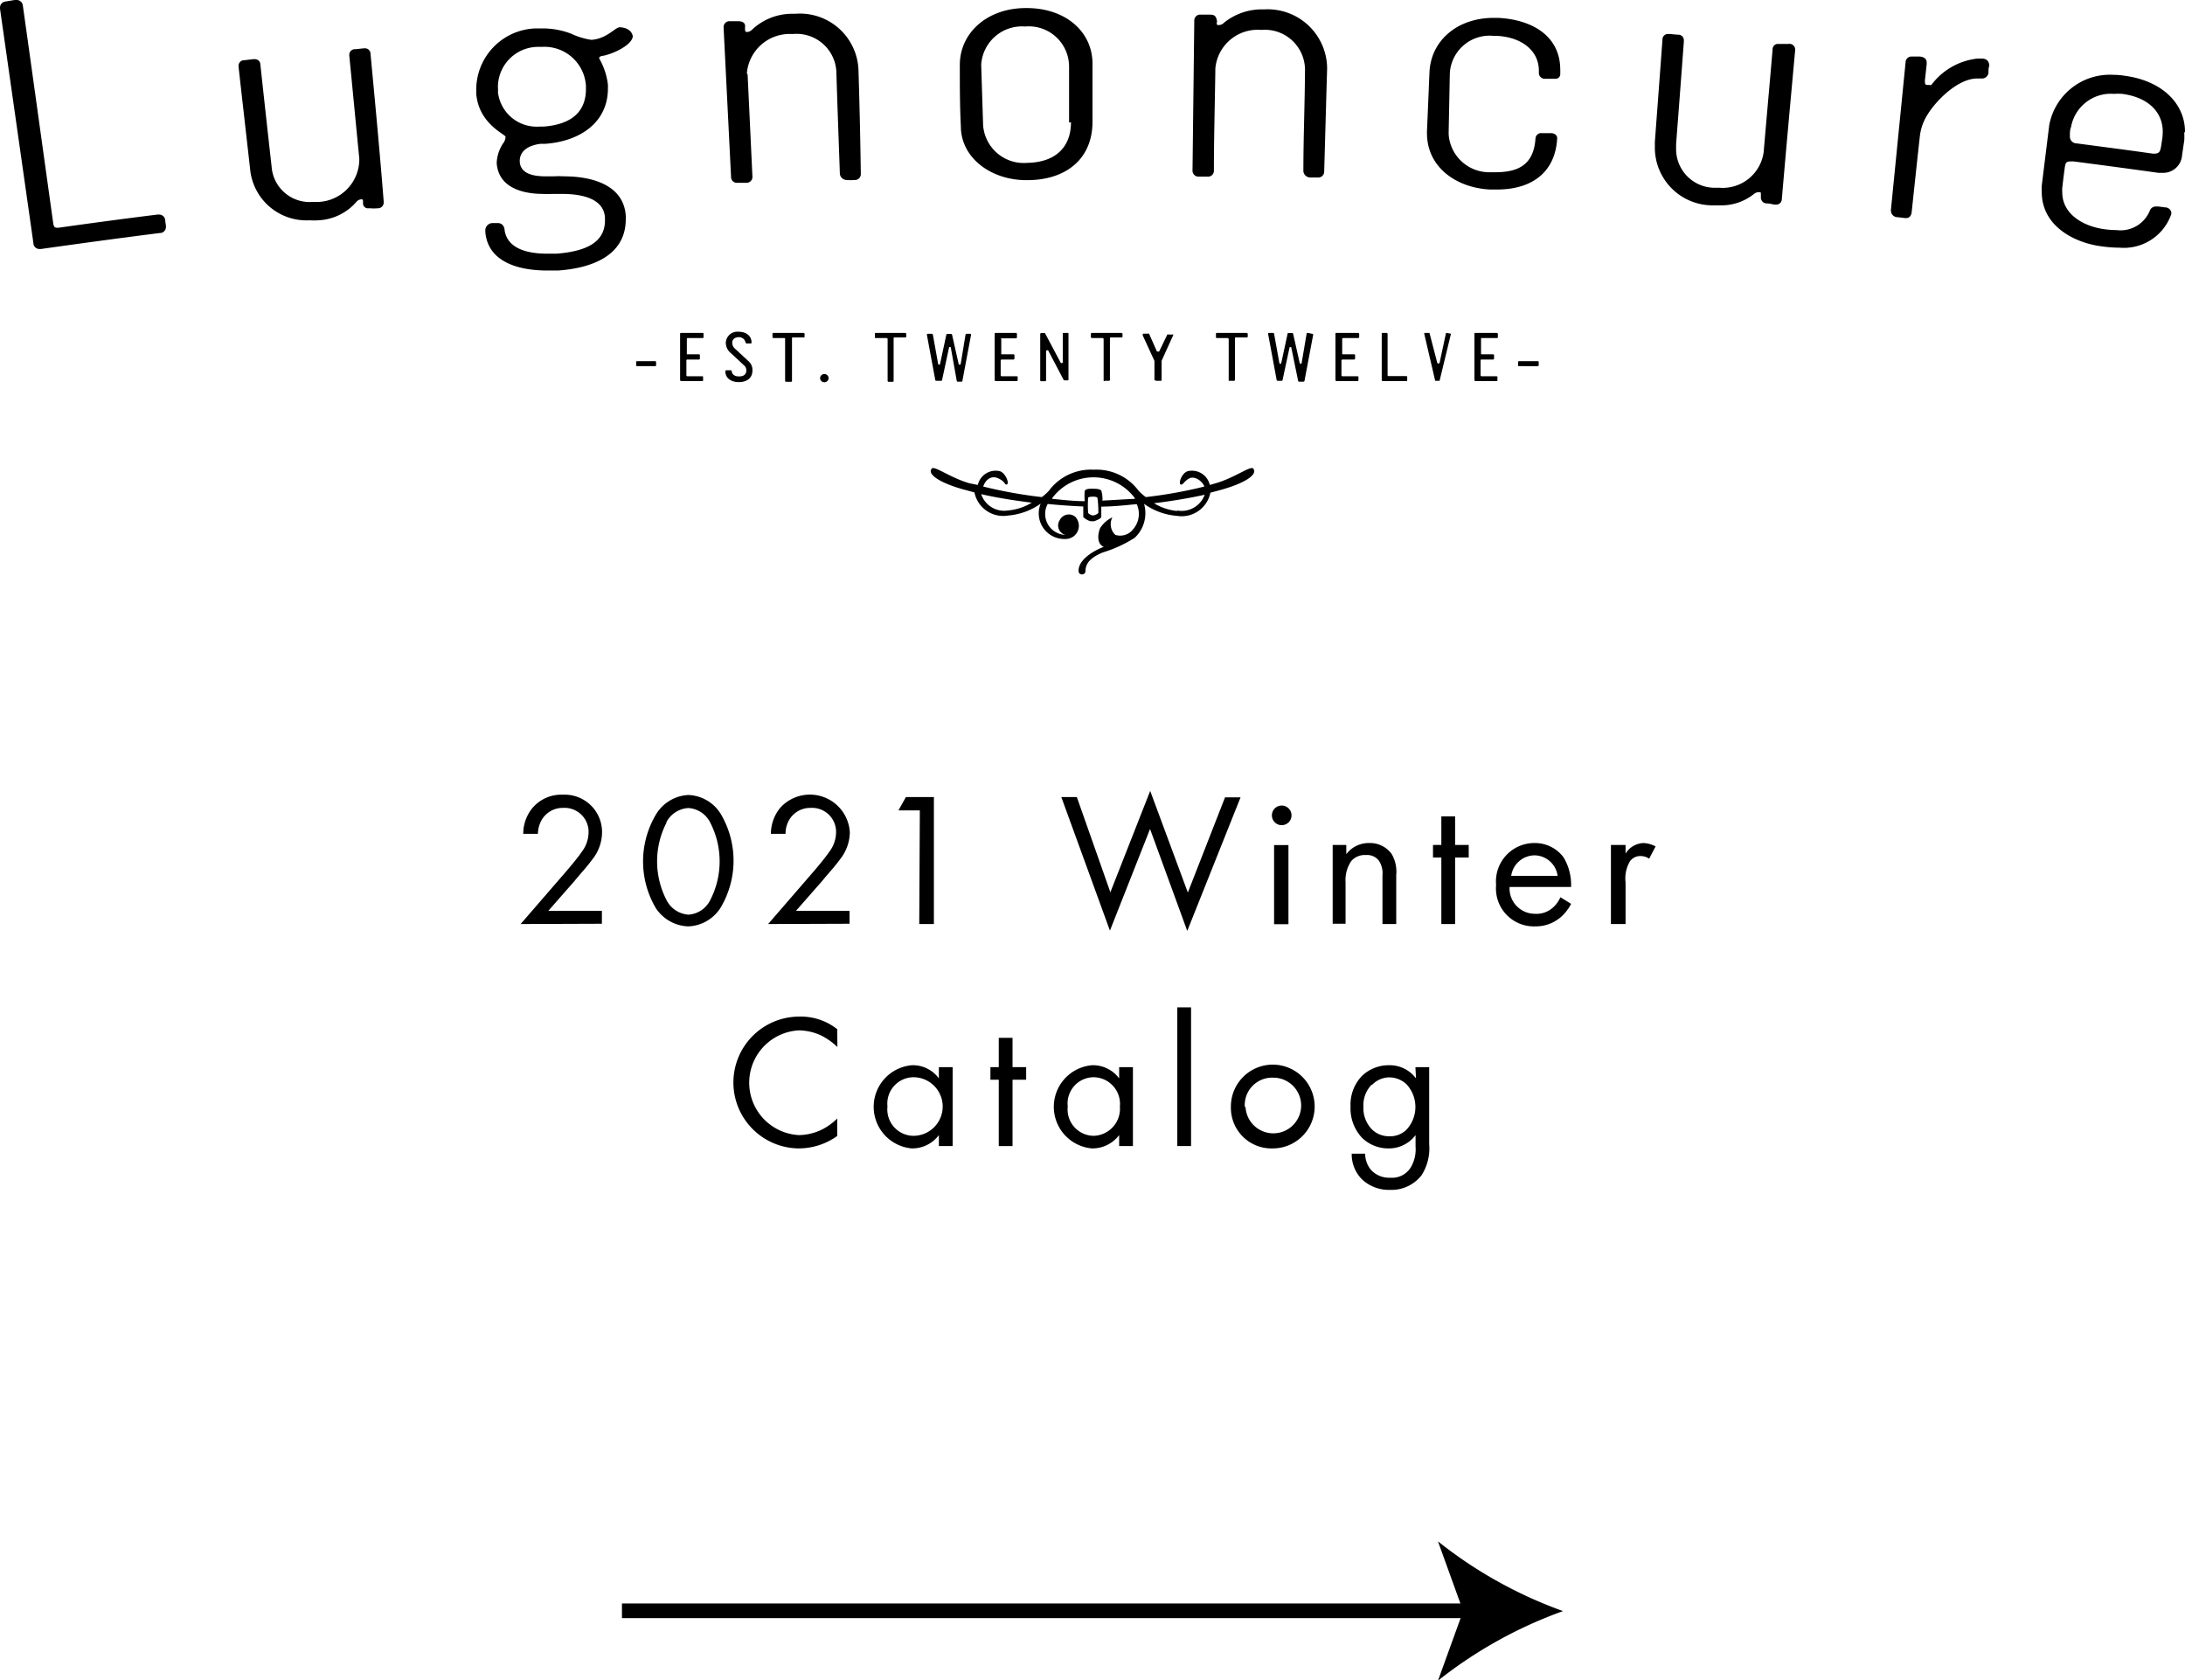 <svg xmlns="http://www.w3.org/2000/svg" width="149.2" height="114.73" viewBox="0 0 149.2 114.73"><defs><style>.cls-1{fill-rule:evenodd;}.cls-2{fill:none;stroke:#000;stroke-miterlimit:10;}</style></defs><g id="レイヤー_2" data-name="レイヤー 2"><g id="レイヤー_1-2" data-name="レイヤー 1"><path class="cls-1" d="M25.3,3.67h0a.37.37,0,0,0-.39-.37h0s0,0-.07,0l-.57.06a.38.38,0,0,0-.42.37v0s0,0,0,.06c.23,2.33.45,4.66.68,7a2.09,2.09,0,0,1,0,.25,2.92,2.92,0,0,1-2.84,2.75l-.4,0a2.6,2.6,0,0,1-2.74-2.38c-.26-2.33-.52-4.67-.77-7a.37.37,0,0,0-.38-.37h-.12l-.58.07a.38.38,0,0,0-.41.37v.08c.26,2.34.53,4.67.79,7a3.86,3.86,0,0,0,4.06,3.48h0a4.1,4.1,0,0,0,.61,0,3.65,3.65,0,0,0,2.58-1.25.48.48,0,0,1,.32-.18h0c.12,0,.12,0,.14.12a.83.83,0,0,0,0,.12.56.56,0,0,0,0,.07v0h0v0h0a.33.33,0,0,0,.37.3h.1v0a3.07,3.07,0,0,0,.53,0,.39.39,0,0,0,.41-.38h0a.22.22,0,0,0,0-.08C25.94,10.44,25.62,7.06,25.3,3.67Z"/><path class="cls-1" d="M42.32,1.86v0h0c-.31,0-.88.79-1.94.86h0A4.89,4.89,0,0,1,39,2.3a5.44,5.44,0,0,0-1.92-.36l-.5,0a4.19,4.19,0,0,0-4.06,4.12h0c0,.11,0,.22,0,.33.16,2.07,2,2.78,2,2.95v0h0v0a.76.76,0,0,1-.16.44,2.57,2.57,0,0,0-.44,1.29.34.34,0,0,0,0,.1c.13,1.6,1.69,2.07,3.17,2.07h0a5.6,5.6,0,0,0,.59,0c.22,0,.46,0,.7,0,1.37,0,2.86.32,2.93,1.63v.18h0c0,1.53-1.35,2.12-3.32,2.27l-.63,0c-1.37,0-2.69-.35-2.9-1.57,0-.2-.11-.52-.47-.52h0s0,0,0,0,0,0,0,0l-.36,0a.5.5,0,0,0-.49.52v.09c.18,2.08,2.32,2.63,4.22,2.63h0c.25,0,.51,0,.75,0,2.28-.16,4.61-1,4.62-3.49a2,2,0,0,0,0-.24c-.13-2.08-2.24-2.7-4.22-2.7,0,0,0,0,0,0a5.72,5.72,0,0,0-.71,0l-.54,0c-.88,0-1.72-.19-1.77-1V11h0c0-.74.65-1.08,1.41-1.18l.33,0c2.44-.18,4.22-1.49,4.28-3.66h0V6.05a2.62,2.62,0,0,0,0-.28A4.64,4.64,0,0,0,40.92,4s0-.06,0-.09h0s.05-.06.18-.09c.55-.06,2.05-.68,2.11-1.34v0C43.13,2,42.63,1.87,42.32,1.86ZM37.15,8.64h-.29A2.66,2.66,0,0,1,34,6.28h0A1.19,1.19,0,0,0,34,6,2.75,2.75,0,0,1,36.7,3.2l.31,0a2.84,2.84,0,0,1,3,2.66v.24C40,7.65,39,8.49,37.15,8.64Z"/><path class="cls-1" d="M58.62,4.77A4,4,0,0,0,54.31.94h-.23A4,4,0,0,0,51.38,2a.54.54,0,0,1-.32.18h0c-.17,0-.16,0-.18-.12s0-.19,0-.28c0-.24-.22-.33-.43-.33h-.07l-.52,0a.4.4,0,0,0-.45.38v.05l.51,10.21a.39.39,0,0,0,.41.39h.05l.57,0a.4.4,0,0,0,.43-.39h0v0l-.33-7A.49.49,0,0,1,51,5h0a2.93,2.93,0,0,1,3-2.68h.17a2.72,2.72,0,0,1,2.94,2.57c.07,2.34.16,4.68.24,7a.48.48,0,0,0,.47.4h0v0a3.13,3.13,0,0,0,.52,0,.4.4,0,0,0,.44-.4h0v0Q58.73,8.27,58.62,4.77ZM54.31,1Z"/><path class="cls-1" d="M74.6,8.35l0,.05,0-.11c0-1.31,0-2.62,0-3.94,0-2.15-1.79-3.79-4.48-3.8h-.06c-2.67,0-4.52,1.71-4.52,3.88a.17.17,0,0,0,0,.07c0,1.36,0,2.74.07,4.11,0,2.19,2.08,3.69,4.47,3.69h.06C72.74,12.3,74.58,10.9,74.6,8.35Zm-1.47,0c0,1.7-1.06,2.74-3,2.77h0a2.78,2.78,0,0,1-3-2.59L67,4.42v0a2.79,2.79,0,0,1,3-2.61h0a2.75,2.75,0,0,1,3,2.72c0,1.28,0,2.55,0,3.83Z"/><path class="cls-1" d="M86.35.64h-.11a4.12,4.12,0,0,0-2.66.91.51.51,0,0,1-.32.16h0l0,0h0c-.17,0-.17,0-.18-.13l0,0h0a.37.37,0,0,0,0-.24l0,0C83,1,82.8,1,82.59,1h-.53l0,0-.06,0h0a.4.4,0,0,0-.45.41l-.12,10.21h0a.41.41,0,0,0,.44.44h.58a.4.4,0,0,0,.44-.4c0-2.34.07-4.68.1-7a2.9,2.9,0,0,1,3.1-2.62h.08a2.74,2.74,0,0,1,2.94,2.67v.08C89.1,7,89,9.37,89,11.7h0v0a.48.48,0,0,0,.47.42l.53,0h0a.4.4,0,0,0,.42-.41c.07-2.33.13-4.68.2-7,0,0,0-.08,0-.12v0A4.06,4.06,0,0,0,86.35.64ZM82,1h0Z"/><polygon class="cls-1" points="81.47 11.57 81.48 11.56 81.48 11.56 81.47 11.57"/><path class="cls-1" d="M102.29,1.22H102c-2.54,0-4.3,1.6-4.39,3.71-.06,1.34-.11,2.69-.17,4a1,1,0,0,0,0,.17c0,2.32,2,3.72,4.3,3.84h.47c2.47,0,4-1.24,4.12-3.5v0h0c0-.25-.23-.35-.43-.35l-.54,0h-.07a.39.39,0,0,0-.44.34c-.11,1.8-1.15,2.32-2.7,2.33h-.37a2.78,2.78,0,0,1-2.86-2.58h0V9L99,5a2.72,2.72,0,0,1,3-2.55h.23c1.67.09,2.85,1,2.85,2.38V5h0a.4.4,0,0,0,.42.38l.64,0h.08a.32.32,0,0,0,.32-.36,2.35,2.35,0,0,0,0-.26h0C106.54,2.51,104.7,1.34,102.29,1.22Z"/><path class="cls-1" d="M122.11,3l-.57,0h-.11a.36.36,0,0,0-.39.38c-.2,2.33-.41,4.66-.61,7a2.82,2.82,0,0,1-3,2.44h-.32a2.64,2.64,0,0,1-2.66-2.66V9.84c.18-2.34.36-4.69.53-7V2.74a.38.38,0,0,0-.42-.37L114,2.32h-.08a.37.37,0,0,0-.4.38c-.17,2.34-.35,4.69-.52,7,0,.11,0,.22,0,.32h0a3.94,3.94,0,0,0,4,4l.48,0a3.54,3.54,0,0,0,2.29-.78.53.53,0,0,1,.32-.12h0c.14,0,.15,0,.15.13v.26a0,0,0,0,0,0,0v0a.4.4,0,0,0,.42.38l0,0c.19,0,.35.06.52.08h.1a.38.38,0,0,0,.39-.38c.29-3.38.6-6.77.91-10.16V3.37h0A.39.39,0,0,0,122.11,3Zm-1.56,10.89h0Z"/><path class="cls-1" d="M135.33,4h0l-.31,0a4.54,4.54,0,0,0-3.14,1.8.18.18,0,0,1-.12,0h-.1c-.16,0-.21,0-.22-.24a.26.26,0,0,1,0-.07l.12-1.1V4.25c0-.21-.16-.37-.49-.39l-.34,0h-.18a.4.4,0,0,0-.43.4l-1,10.06a.15.15,0,0,0,0,.06h0a.45.45,0,0,0,.46.45l.51.06h.09c.16,0,.34-.13.36-.44.18-1.69.36-3.39.55-5.1a3.45,3.45,0,0,1,.52-1.51c.56-.94,2.08-2.49,3.41-2.48h0l.21,0h.09a.44.44,0,0,0,.46-.39c0-.16,0-.31.05-.46a.41.41,0,0,0,0-.11v0C135.79,4.16,135.64,4,135.33,4Z"/><path class="cls-1" d="M149.2,9c0-1.91-1.54-3.49-4.14-3.83a4.59,4.59,0,0,0-.73-.06h0a4.21,4.21,0,0,0-4.4,3.43l-.51,4.12a3.67,3.67,0,0,0,0,.46c0,2.27,2.15,3.45,4.09,3.7a8.74,8.74,0,0,0,1.21.09h0a3.43,3.43,0,0,0,3.5-2.17.53.53,0,0,0,.05-.2.11.11,0,0,0,0,0,.42.42,0,0,0-.43-.38l-.44-.06-.16,0h0a.43.43,0,0,0-.44.28,2.16,2.16,0,0,1-2.27,1.33,6.23,6.23,0,0,1-.83-.06c-1.42-.19-2.83-1-2.88-2.44h0v-.08a1.72,1.72,0,0,1,0-.31c.05-.43.1-.86.16-1.3s.1-.49.44-.5h.16c1.93.25,3.87.51,5.8.78l.26,0h0A1.29,1.29,0,0,0,149,10.6c.05-.34.1-.7.15-1a4.9,4.9,0,0,0,0-.54Zm-1.54.38-.09.6c-.06.34-.11.5-.44.51H147c-1.74-.25-3.47-.47-5.2-.7a.46.46,0,0,1-.46-.47s0,0,0-.07c0-.19,0-.39.08-.58a2.76,2.76,0,0,1,2.94-2.26,3.6,3.6,0,0,1,.56,0c1.86.25,2.76,1.32,2.76,2.57C147.68,9.13,147.67,9.26,147.66,9.38Z"/><path class="cls-1" d="M11.28,15.05a.41.41,0,0,0-.41-.4h-.12q-3.37.42-6.76.9H3.91c-.17,0-.23-.06-.27-.27-.7-5-1.38-9.93-2.08-14.9A.42.42,0,0,0,1.14,0H1L.4.1A.42.42,0,0,0,0,.52a0,0,0,0,0,0,0s0,0,0,.07l2.28,16A.41.41,0,0,0,2.7,17h.1c2.7-.38,5.41-.75,8.11-1.09a.41.41,0,0,0,.42-.41.27.27,0,0,0,0-.09C11.31,15.3,11.3,15.18,11.28,15.05Z"/><path class="cls-1" d="M43.52,24.66c-.06,0-.08,0-.08.07v.19c0,.06,0,.08.08.08h1.21c.05,0,.07,0,.07-.08v-.19a.06.06,0,0,0-.07-.07Z"/><path class="cls-1" d="M46.53,22.73c-.06,0-.09,0-.09.07v3.14s0,.08.09.08h1.41c.05,0,.07,0,.07-.08v-.18c0-.05,0-.07-.07-.07h-1s-.07,0-.07-.08v-1a.05.05,0,0,1,.06-.06h.79s.07,0,.07-.07v-.23s0-.06-.07-.06h-.82s0,0,0-.05v-1s0-.06.07-.06h1c.05,0,.07,0,.07-.08V22.8a.06.06,0,0,0-.07-.07Z"/><path class="cls-1" d="M50.15,23.77A.53.53,0,0,1,50,23.4c0-.26.21-.38.46-.38a.45.45,0,0,1,.45.38.11.11,0,0,0,.09.05h.25s.07,0,.07-.05c0-.48-.38-.75-.89-.75a.79.79,0,0,0-.87.76.93.93,0,0,0,.37.72l.88.82a.42.42,0,0,1,.15.34c0,.3-.21.41-.49.41s-.46-.1-.51-.35c0-.05,0-.07-.08-.07h-.28s-.07,0-.07.07c0,.5.43.74.92.74s.93-.23.93-.8a.79.79,0,0,0-.26-.62Z"/><path class="cls-1" d="M52.83,22.73c-.06,0-.08,0-.08.07V23c0,.05,0,.08.08.08h.71c.05,0,.07,0,.07.09V26a.08.08,0,0,0,.09.07H54a.07.07,0,0,0,.08-.08V23.11c0-.05,0-.07.08-.07h.7c.06,0,.08,0,.08-.08V22.8s0-.07-.08-.07Z"/><path class="cls-1" d="M56.29,25.54a.28.28,0,0,0-.29.27.29.29,0,0,0,.58,0A.28.28,0,0,0,56.29,25.54Z"/><path class="cls-1" d="M59.82,22.73c-.06,0-.08,0-.08.07V23c0,.05,0,.08.08.08h.71s.08,0,.08.09V26a.07.07,0,0,0,.07.07h.26a.07.07,0,0,0,.08-.08V23.11c0-.05,0-.07.08-.07h.7c.06,0,.08,0,.08-.08V22.8s0-.07-.08-.07Z"/><path class="cls-1" d="M64,26h.26s.07,0,.07-.06l.48-2.24a.06.06,0,0,1,.06,0s0,0,.05,0L65.33,26s0,.06.07.06h.23c.06,0,.09,0,.09-.08l.59-3.13v0s0-.06-.07-.06H66s-.07,0-.07.06l-.33,2s0,.05-.08.05a.06.06,0,0,1-.06-.05l-.45-2a.07.07,0,0,0-.07-.05H64.7s-.08,0-.08.05l-.43,2a.06.06,0,0,1-.06.05.07.07,0,0,1-.07-.05l-.36-2a.08.08,0,0,0-.08-.06h-.26s-.07,0-.07.06v0l.58,3.13S63.9,26,64,26Z"/><path class="cls-1" d="M68.36,23.1h1a.07.07,0,0,0,.08-.08V22.8a.07.07,0,0,0-.08-.07H68c-.06,0-.08,0-.08.07v3.14s0,.08.08.08h1.41a.07.07,0,0,0,.08-.08v-.18c0-.05,0-.07-.08-.07h-1a.07.07,0,0,1-.08-.08v-1s0-.06.07-.06h.79s.08,0,.08-.07v-.23s0-.06-.08-.06h-.82s0,0,0-.05v-1S68.31,23.1,68.36,23.1Z"/><path class="cls-1" d="M72.57,22.8v1.92a.07.07,0,0,1-.07.07s0,0-.06,0l-1.06-2a.06.06,0,0,0-.07-.05h-.2s-.08,0-.08.07v3.14a.07.07,0,0,0,.08.08h.25a.07.07,0,0,0,.07-.08V24s0-.08.07-.08a.07.07,0,0,1,.07,0l1.05,2a.08.08,0,0,0,.07.05h.19c.06,0,.08,0,.08-.07V22.8c0-.05,0-.07-.08-.07h-.23C72.59,22.73,72.57,22.75,72.57,22.8Z"/><path class="cls-1" d="M75.45,26h.26a.07.07,0,0,0,.08-.08V23.11a.06.06,0,0,1,.07-.07h.71c.06,0,.08,0,.08-.08V22.8s0-.07-.08-.07h-2a.07.07,0,0,0-.08.07V23a.07.07,0,0,0,.08.08h.72s.07,0,.07.09V26A.07.07,0,0,0,75.45,26Z"/><path class="cls-1" d="M79,26h.25c.05,0,.07,0,.07-.08V24.63l0,0,.79-1.74a.07.07,0,0,0,0-.05,0,0,0,0,0,0,0,.07.07,0,0,0-.06,0h-.28a.05.05,0,0,0-.06,0L79.15,24a.05.05,0,0,1-.06,0S79,24,79,24l-.54-1.22a.06.06,0,0,0-.06,0h-.28q-.09,0-.09.06a.39.39,0,0,0,0,.06l.8,1.74a.08.08,0,0,1,0,0v1.31S78.9,26,79,26Z"/><path class="cls-1" d="M84,26h.26a.07.07,0,0,0,.07-.08V23.11c0-.05,0-.07.08-.07h.7c.06,0,.09,0,.09-.08V22.8s0-.07-.09-.07h-2c-.06,0-.08,0-.08.07V23c0,.05,0,.08.08.08h.71s.08,0,.08.09V26S83.94,26,84,26Z"/><path class="cls-1" d="M89.3,22.73s-.08,0-.08.06l-.34,2s0,.05-.07.05,0,0-.06-.05l-.45-2a.07.07,0,0,0-.07-.05H88c-.05,0-.07,0-.08.05l-.43,2a.06.06,0,0,1-.06.05.07.07,0,0,1-.07-.05l-.36-2a.08.08,0,0,0-.08-.06h-.26s-.07,0-.07.06v0l.58,3.13s0,.08.08.08h.26s.07,0,.07-.06l.48-2.24s0,0,.05,0,0,0,.06,0L88.64,26a.07.07,0,0,0,.07.06H89a.08.08,0,0,0,.08-.08l.59-3.13v0s0-.06-.07-.06Z"/><path class="cls-1" d="M91.27,22.73c-.06,0-.08,0-.08.07v3.14s0,.08.08.08h1.41a.07.07,0,0,0,.08-.08v-.18c0-.05,0-.07-.08-.07h-1a.07.07,0,0,1-.08-.08v-1s0-.06.08-.06h.78s.07,0,.07-.07v-.23s0-.06-.07-.06h-.81a0,0,0,0,1,0-.05v-1s0-.06.08-.06h1a.07.07,0,0,0,.08-.08V22.8a.07.07,0,0,0-.08-.07Z"/><path class="cls-1" d="M94.83,25.68a.07.07,0,0,1-.08-.08V22.8a.07.07,0,0,0-.07-.07h-.25c-.06,0-.08,0-.08.07v3.14s0,.08.08.08H96c.06,0,.09,0,.09-.08v-.19c0-.05,0-.07-.09-.07Z"/><path class="cls-1" d="M98.74,22.73a0,0,0,0,0,0,0l-.43,2a.09.09,0,0,1-.18,0l-.52-2s0,0,0,0h-.3s-.06,0-.06.05v0L98,26s0,0,.06,0h.24s0,0,0,0l.77-3.18v0s0-.05-.06-.05Z"/><path class="cls-1" d="M100.76,22.73c-.06,0-.08,0-.08.07v3.14s0,.08.08.08h1.4c.07,0,.09,0,.09-.08v-.18c0-.05,0-.07-.09-.07h-1s-.06,0-.06-.08v-1a.05.05,0,0,1,.06-.06h.79s.07,0,.07-.07v-.23s0-.06-.07-.06h-.82s0,0,0-.05v-1a.05.05,0,0,1,.06-.06h1c.07,0,.09,0,.09-.08V22.8s0-.07-.09-.07Z"/><path class="cls-1" d="M103.73,24.66a.06.06,0,0,0-.07.07v.19c0,.06,0,.08.07.08H105s.07,0,.07-.08v-.19a.06.06,0,0,0-.07-.07Z"/><path class="cls-1" d="M83,33l-.39.11a1.25,1.25,0,0,0-1.5-.94c-.46.13-.71,1-.42.91.1,0,.22-.28.55-.43s.85.17,1,.57a31.32,31.32,0,0,1-4,.72,3.73,3.73,0,0,1-.49-.43,3.58,3.58,0,0,0-3.06-1.44h0a3.58,3.58,0,0,0-3.07,1.44,3.58,3.58,0,0,1-.48.43,31.17,31.17,0,0,1-4-.72c.12-.4.5-.79,1-.57s.44.41.56.43c.28.05,0-.78-.43-.91a1.25,1.25,0,0,0-1.5.94L66.21,33c-1.36-.39-2.42-1.24-2.59-1-.33.38.6,1,2.25,1.44l.67.18a2,2,0,0,0,2.29,1.58,4.51,4.51,0,0,0,2.23-.81,1.75,1.75,0,0,0,1.71,2.41.9.9,0,0,0,.66-1.51.69.69,0,0,0-1.07.23.66.66,0,0,0,.39,1,1.43,1.43,0,0,1-1.21-2.11c.83.08,1.65.14,2.43.17,0,.35,0,.64,0,.7s.3.27.51.31h.23s.49-.17.49-.3,0-.35,0-.7c.77,0,1.6-.09,2.42-.17a1.6,1.6,0,0,1-.25,1.72,1.11,1.11,0,0,1-1.21.38,1,1,0,0,1-.2-1.2s0,0,0,0a2,2,0,0,0-.84.74c-.2.5-.19,1.09.25,1.28-.29.09-1.76.74-1.72,1.66,0,.29.47.29.47,0,0-.65.52-1,1.18-1.28a8.75,8.75,0,0,0,2.18-1,2.3,2.3,0,0,0,.64-2.32h0a4.42,4.42,0,0,0,2.24.82,2,2,0,0,0,2.29-1.58l.67-.18C85,33,85.9,32.4,85.58,32,85.41,31.76,84.35,32.61,83,33Zm-16,.74c1,.23,2.22.43,3.45.58a3.66,3.66,0,0,1-1.61.53A1.65,1.65,0,0,1,67,33.74ZM75,35c0,.07-.23.19-.36.19s-.34-.12-.34-.19a7.27,7.27,0,0,1,0-1c0-.07.16-.08.26-.09h.06c.11,0,.27,0,.32.09A7.27,7.27,0,0,1,75,35Zm.28-.78a2.24,2.24,0,0,0-.07-.7c-.07-.14-.37-.15-.56-.15h-.11c-.16,0-.4,0-.47.15a3.76,3.76,0,0,0,0,.7c-.74,0-1.48-.09-2.22-.16,0,0,0,0,0-.05a3.51,3.51,0,0,1,5.64,0l0,.05C76.72,34.09,76,34.15,75.23,34.18Zm5.13.67a3.7,3.7,0,0,1-1.61-.53c1.22-.15,2.42-.35,3.46-.58A1.67,1.67,0,0,1,80.36,34.85Z"/><path d="M35.55,63.09l3.16-3.65c.22-.26.8-.95,1-1.26a2.24,2.24,0,0,0,.48-1.33,1.64,1.64,0,0,0-1.73-1.69,1.66,1.66,0,0,0-1.44.77,2,2,0,0,0-.29,1h-1a2.75,2.75,0,0,1,.65-1.79,2.58,2.58,0,0,1,2.06-.88,2.55,2.55,0,0,1,2.67,2.58,3,3,0,0,1-.68,1.86c-.37.51-.84,1-1.19,1.44l-1.8,2.05h3.66v.88Z"/><path d="M44.78,62a6.27,6.27,0,0,1,0-6.37A2.73,2.73,0,0,1,47,54.28a2.71,2.71,0,0,1,2.22,1.3,6.27,6.27,0,0,1,0,6.37A2.73,2.73,0,0,1,47,63.25,2.76,2.76,0,0,1,44.78,62Zm.73-5.83a5.76,5.76,0,0,0,0,5.28,1.82,1.82,0,0,0,1.5,1,1.79,1.79,0,0,0,1.49-1,5.77,5.77,0,0,0,0-5.28,1.79,1.79,0,0,0-1.49-1A1.82,1.82,0,0,0,45.51,56.12Z"/><path d="M52.45,63.09l3.16-3.65c.22-.26.8-.95,1-1.26a2.24,2.24,0,0,0,.48-1.33,1.64,1.64,0,0,0-1.73-1.69,1.66,1.66,0,0,0-1.44.77,1.87,1.87,0,0,0-.28,1h-1a2.8,2.8,0,0,1,.65-1.79,2.73,2.73,0,0,1,4.74,1.7,3.05,3.05,0,0,1-.69,1.86c-.37.51-.84,1-1.19,1.44l-1.8,2.05h3.66v.88Z"/><path d="M62.81,55.33H61.35l.51-.91h1.91v8.67h-1Z"/><path d="M73.53,54.42l2.29,6.5L78.54,54l2.57,6.94,2.54-6.5h1.06l-3.64,9.12L78.53,56.6l-2.74,6.94-3.32-9.12Z"/><path d="M87.51,55a.67.67,0,1,1-.66.66A.67.67,0,0,1,87.51,55Zm.47,2.7v5.4H87v-5.4Z"/><path d="M91,57.69h.93v.63a1.91,1.91,0,0,1,1.55-.76,1.82,1.82,0,0,1,1.55.75,2.41,2.41,0,0,1,.31,1.44v3.34h-.94V59.77a1.56,1.56,0,0,0-.24-1,1,1,0,0,0-.89-.39,1.21,1.21,0,0,0-1,.41,2.31,2.31,0,0,0-.39,1.46v2.82H91Z"/><path d="M99.36,58.55v4.54h-.94V58.55h-.57v-.86h.57V55.74h.94v1.95h.93v.86Z"/><path d="M107.28,61.71a3,3,0,0,1-.66.87,2.62,2.62,0,0,1-1.79.67,2.59,2.59,0,0,1-2.67-2.83,2.62,2.62,0,0,1,2.62-2.86,2.42,2.42,0,0,1,2,1,3.67,3.67,0,0,1,.5,2h-4.2a1.73,1.73,0,0,0,1.72,1.83A1.67,1.67,0,0,0,106,62a2,2,0,0,0,.55-.74Zm-.92-1.91a1.61,1.61,0,0,0-1.58-1.4,1.63,1.63,0,0,0-1.59,1.4Z"/><path d="M110,57.69H111v.59a1.5,1.5,0,0,1,1.22-.72,1.94,1.94,0,0,1,.83.23l-.44.84a1,1,0,0,0-.55-.18.87.87,0,0,0-.75.34,2.27,2.27,0,0,0-.31,1.45v2.85H110Z"/><path d="M57.18,71.49a4.35,4.35,0,0,0-1.13-.8,3.69,3.69,0,0,0-1.5-.34,3.58,3.58,0,0,0,0,7.15,3.69,3.69,0,0,0,1.62-.4,4.34,4.34,0,0,0,1-.73v1.19a4.53,4.53,0,0,1-2.62.85,4.49,4.49,0,1,1,.06-9,4,4,0,0,1,2.56.86Z"/><path d="M64.11,72.86h.94v5.39h-.94V77.5a2.27,2.27,0,0,1-1.84.91,2.85,2.85,0,0,1,0-5.68,2.2,2.2,0,0,1,1.84.9ZM60.6,75.55a1.8,1.8,0,0,0,1.77,2,2,2,0,0,0,0-4A1.8,1.8,0,0,0,60.6,75.55Z"/><path d="M69.14,73.72v4.53H68.2V73.72h-.57v-.86h.57v-2h.94v2h.93v.86Z"/><path d="M76.42,72.86h.94v5.39h-.94V77.5a2.29,2.29,0,0,1-1.85.91,2.85,2.85,0,0,1,0-5.68,2.23,2.23,0,0,1,1.85.9Zm-3.51,2.69a1.8,1.8,0,0,0,1.77,2,1.85,1.85,0,0,0,1.79-2,1.82,1.82,0,0,0-1.79-2A1.79,1.79,0,0,0,72.91,75.55Z"/><path d="M81.33,68.78v9.47h-.94V68.78Z"/><path d="M84.05,75.58a2.86,2.86,0,1,1,2.86,2.83A2.77,2.77,0,0,1,84.05,75.58Zm1,0a1.9,1.9,0,1,0,1.9-2A1.87,1.87,0,0,0,85,75.58Z"/><path d="M96.65,72.86h.94v5.26a3.39,3.39,0,0,1-.52,2.12,2.6,2.6,0,0,1-2.16,1A2.67,2.67,0,0,1,93,80.52a2.42,2.42,0,0,1-.7-1.75h.92a1.71,1.71,0,0,0,.41,1.12,1.67,1.67,0,0,0,1.3.52,1.5,1.5,0,0,0,1.43-.75,2.44,2.44,0,0,0,.3-1.38V77.5a2.27,2.27,0,0,1-1.84.91A2.57,2.57,0,0,1,93,77.68a2.93,2.93,0,0,1-.78-2.13A2.83,2.83,0,0,1,93,73.46a2.64,2.64,0,0,1,1.85-.73,2.24,2.24,0,0,1,1.84.9Zm-3,1.21a2,2,0,0,0-.55,1.48,2.08,2.08,0,0,0,.61,1.59,1.66,1.66,0,0,0,1.16.44,1.57,1.57,0,0,0,1.18-.46,2.28,2.28,0,0,0,0-3.08,1.72,1.72,0,0,0-1.22-.48A1.67,1.67,0,0,0,93.69,74.07Z"/><line x1="42.47" y1="109.98" x2="106.73" y2="109.98"/><line class="cls-2" x1="42.47" y1="109.98" x2="100.7" y2="109.98"/><path d="M106.73,110a30.12,30.12,0,0,0-8.54,4.75L99.91,110l-1.72-4.76A29.91,29.91,0,0,0,106.73,110Z"/></g></g></svg>